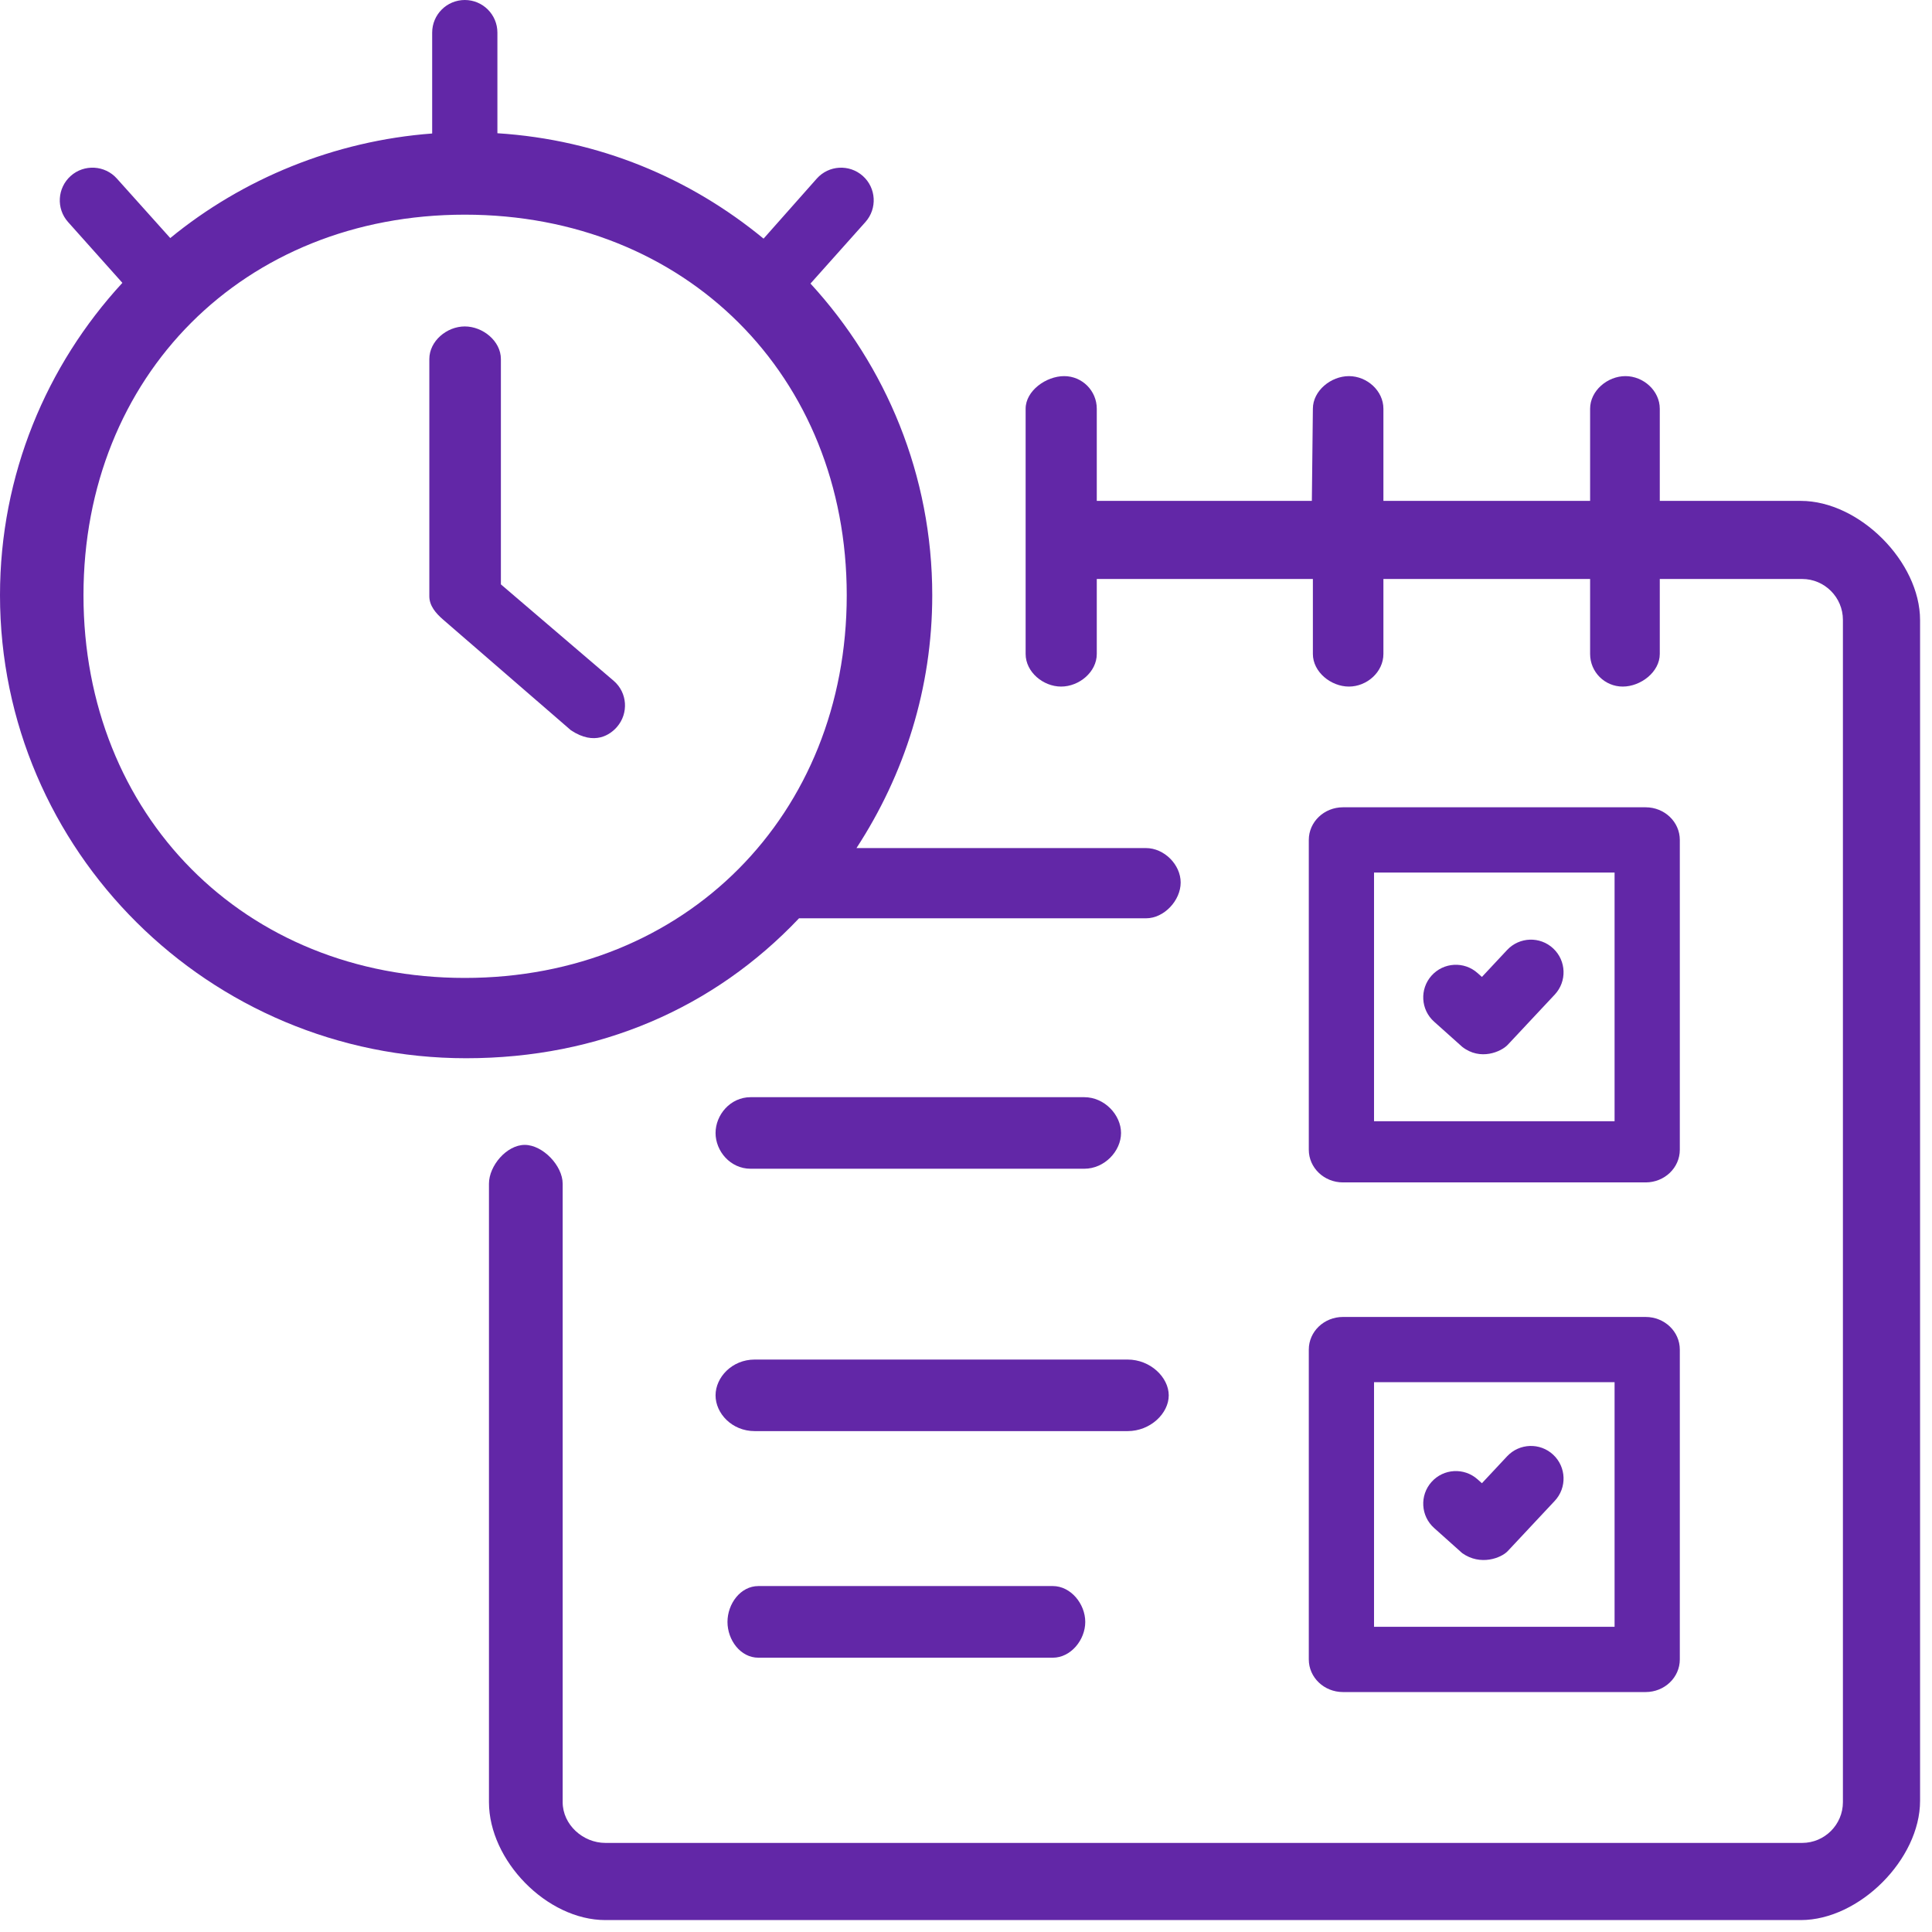 <?xml version="1.0" encoding="UTF-8"?>
<svg xmlns="http://www.w3.org/2000/svg" width="81" height="81" viewBox="0 0 81 81" fill="none">
  <g clip-path="url(#clip0_1231_1055)">
    <path d="M70.427 35.214C70.427 34.459 69.786 33.846 68.995 33.846H56.304C55.513 33.846 54.872 34.459 54.872 35.214V48.205C54.872 48.96 55.513 49.573 56.304 49.573H68.995C69.786 49.573 70.427 48.96 70.427 48.205V35.214ZM57.607 36.581H67.692V47.009H57.607V36.581Z" fill="#6227A7"></path>
    <path d="M70.427 56.581C70.427 55.826 69.786 55.214 68.995 55.214H56.304C55.513 55.214 54.872 55.826 54.872 56.581V69.573C54.872 70.328 55.513 70.94 56.304 70.94H68.995C69.786 70.94 70.427 70.328 70.427 69.573V56.581ZM57.607 57.949H67.692V68.205H57.607V57.949Z" fill="#6227A7"></path>
    <path d="M31.797 66.496C31.041 66.496 30.5 67.245 30.5 68C30.5 68.755 31.041 69.5 31.797 69.5H44.139C44.894 69.5 45.5 68.755 45.5 68C45.5 67.245 44.894 66.496 44.139 66.496H31.797Z" fill="#6227A7"></path>
    <path d="M31.642 57C30.686 57 30 57.748 30 58.502C30 59.256 30.686 60 31.642 60H47.276C48.232 60 49 59.256 49 58.502C49 57.748 48.232 57 47.276 57H31.642Z" fill="#6227A7"></path>
    <path d="M31.47 46C30.613 46 30 46.748 30 47.502C30 48.256 30.614 49 31.47 49H45.457C46.313 49 47 48.256 47 47.502C47 46.748 46.313 46 45.457 46H31.47Z" fill="#6227A7"></path>
    <path d="M75.5 21H69.587V17.137C69.587 16.382 68.902 15.769 68.147 15.769C67.392 15.769 66.666 16.382 66.666 17.137V21H58V17.137C58 16.382 57.31 15.769 56.555 15.769C55.8 15.769 55.043 16.382 55.043 17.137L55 21H45.983V17.137C45.983 16.382 45.37 15.769 44.615 15.769C43.86 15.769 43 16.382 43 17.137V27.418C43 28.173 43.733 28.785 44.488 28.785C45.244 28.785 45.983 28.173 45.983 27.418V24.274H55.043V27.418C55.043 28.173 55.8 28.785 56.555 28.785C57.31 28.785 58 28.173 58 27.418V24.274H66.666V27.418C66.666 28.173 67.279 28.785 68.034 28.785C68.789 28.785 69.587 28.173 69.587 27.418V24.274H75.556C76.498 24.274 77.265 25.045 77.265 25.987V75.556C77.265 76.498 76.498 77.265 75.556 77.265H25.381C24.438 77.265 23.59 76.498 23.59 75.556V49.627C23.59 48.872 22.755 48 22 48C21.245 48 20.5 48.872 20.5 49.627V75.556C20.5 78.006 22.93 80.5 25.381 80.5H75.5C77.951 80.5 80.5 77.951 80.5 75.5V26C80.5 23.549 77.951 21 75.5 21Z" fill="#6227A7"></path>
    <path d="M33.5 38.5H48.049C48.804 38.5 49.5 37.755 49.5 37C49.5 36.245 48.804 35.556 48.049 35.556H35.908C37.915 32.479 39.085 28.864 39.085 24.957C39.085 19.928 37.149 15.339 33.98 11.888L36.283 9.309C36.786 8.746 36.738 7.881 36.175 7.378C35.611 6.875 34.747 6.923 34.244 7.487L32.013 10.005C28.936 7.472 25.128 5.858 20.854 5.586V1.368C20.854 0.612 20.242 0 19.487 0C18.732 0 18.119 0.612 18.119 1.368V5.597C14.017 5.903 10.165 7.498 7.138 9.981L4.9 7.486C4.397 6.923 3.527 6.874 2.964 7.377C2.401 7.881 2.35 8.745 2.853 9.308L5.131 11.859C1.947 15.313 0 19.912 0 24.954C0 35.657 8.767 44.367 19.542 44.367C25.125 44.367 29.936 42.261 33.5 38.5ZM19.487 41C10.219 41 3.5 34.152 3.5 24.957C3.5 15.761 10.219 9 19.487 9C28.754 9 35.5 15.761 35.5 24.957C35.5 34.152 28.754 41 19.487 41Z" fill="#6227A7"></path>
    <path d="M25.733 28.547L21 24.5V15.054C21 14.298 20.242 13.686 19.487 13.686C18.732 13.686 18 14.298 18 15.054V25C18 25.397 18.273 25.713 18.573 25.973L23.935 30.616C24.934 31.282 25.598 30.789 25.868 30.476C26.362 29.905 26.305 29.041 25.733 28.547Z" fill="#6227A7"></path>
    <path d="M61.303 43.888L60.126 42.835C59.563 42.332 59.514 41.468 60.018 40.904C60.521 40.342 61.386 40.293 61.949 40.797L62.13 40.958L63.187 39.828C63.703 39.277 64.569 39.248 65.12 39.765C65.671 40.281 65.7 41.146 65.184 41.698L63.213 43.803C62.944 44.091 62.065 44.487 61.303 43.888Z" fill="#6227A7"></path>
    <path d="M61.303 65.115L60.126 64.062C59.563 63.559 59.514 62.694 60.018 62.131C60.521 61.568 61.386 61.52 61.949 62.023L62.13 62.185L63.187 61.055C63.703 60.504 64.569 60.475 65.12 60.991C65.671 61.507 65.7 62.373 65.184 62.924L63.213 65.03C62.944 65.317 62.072 65.662 61.303 65.115Z" fill="#6227A7"></path>
  </g>
  <defs>
    <clipPath id="clip0_1231_1055">
      <rect width="81" height="81" fill="white"></rect>
    </clipPath>
  </defs>
</svg>
